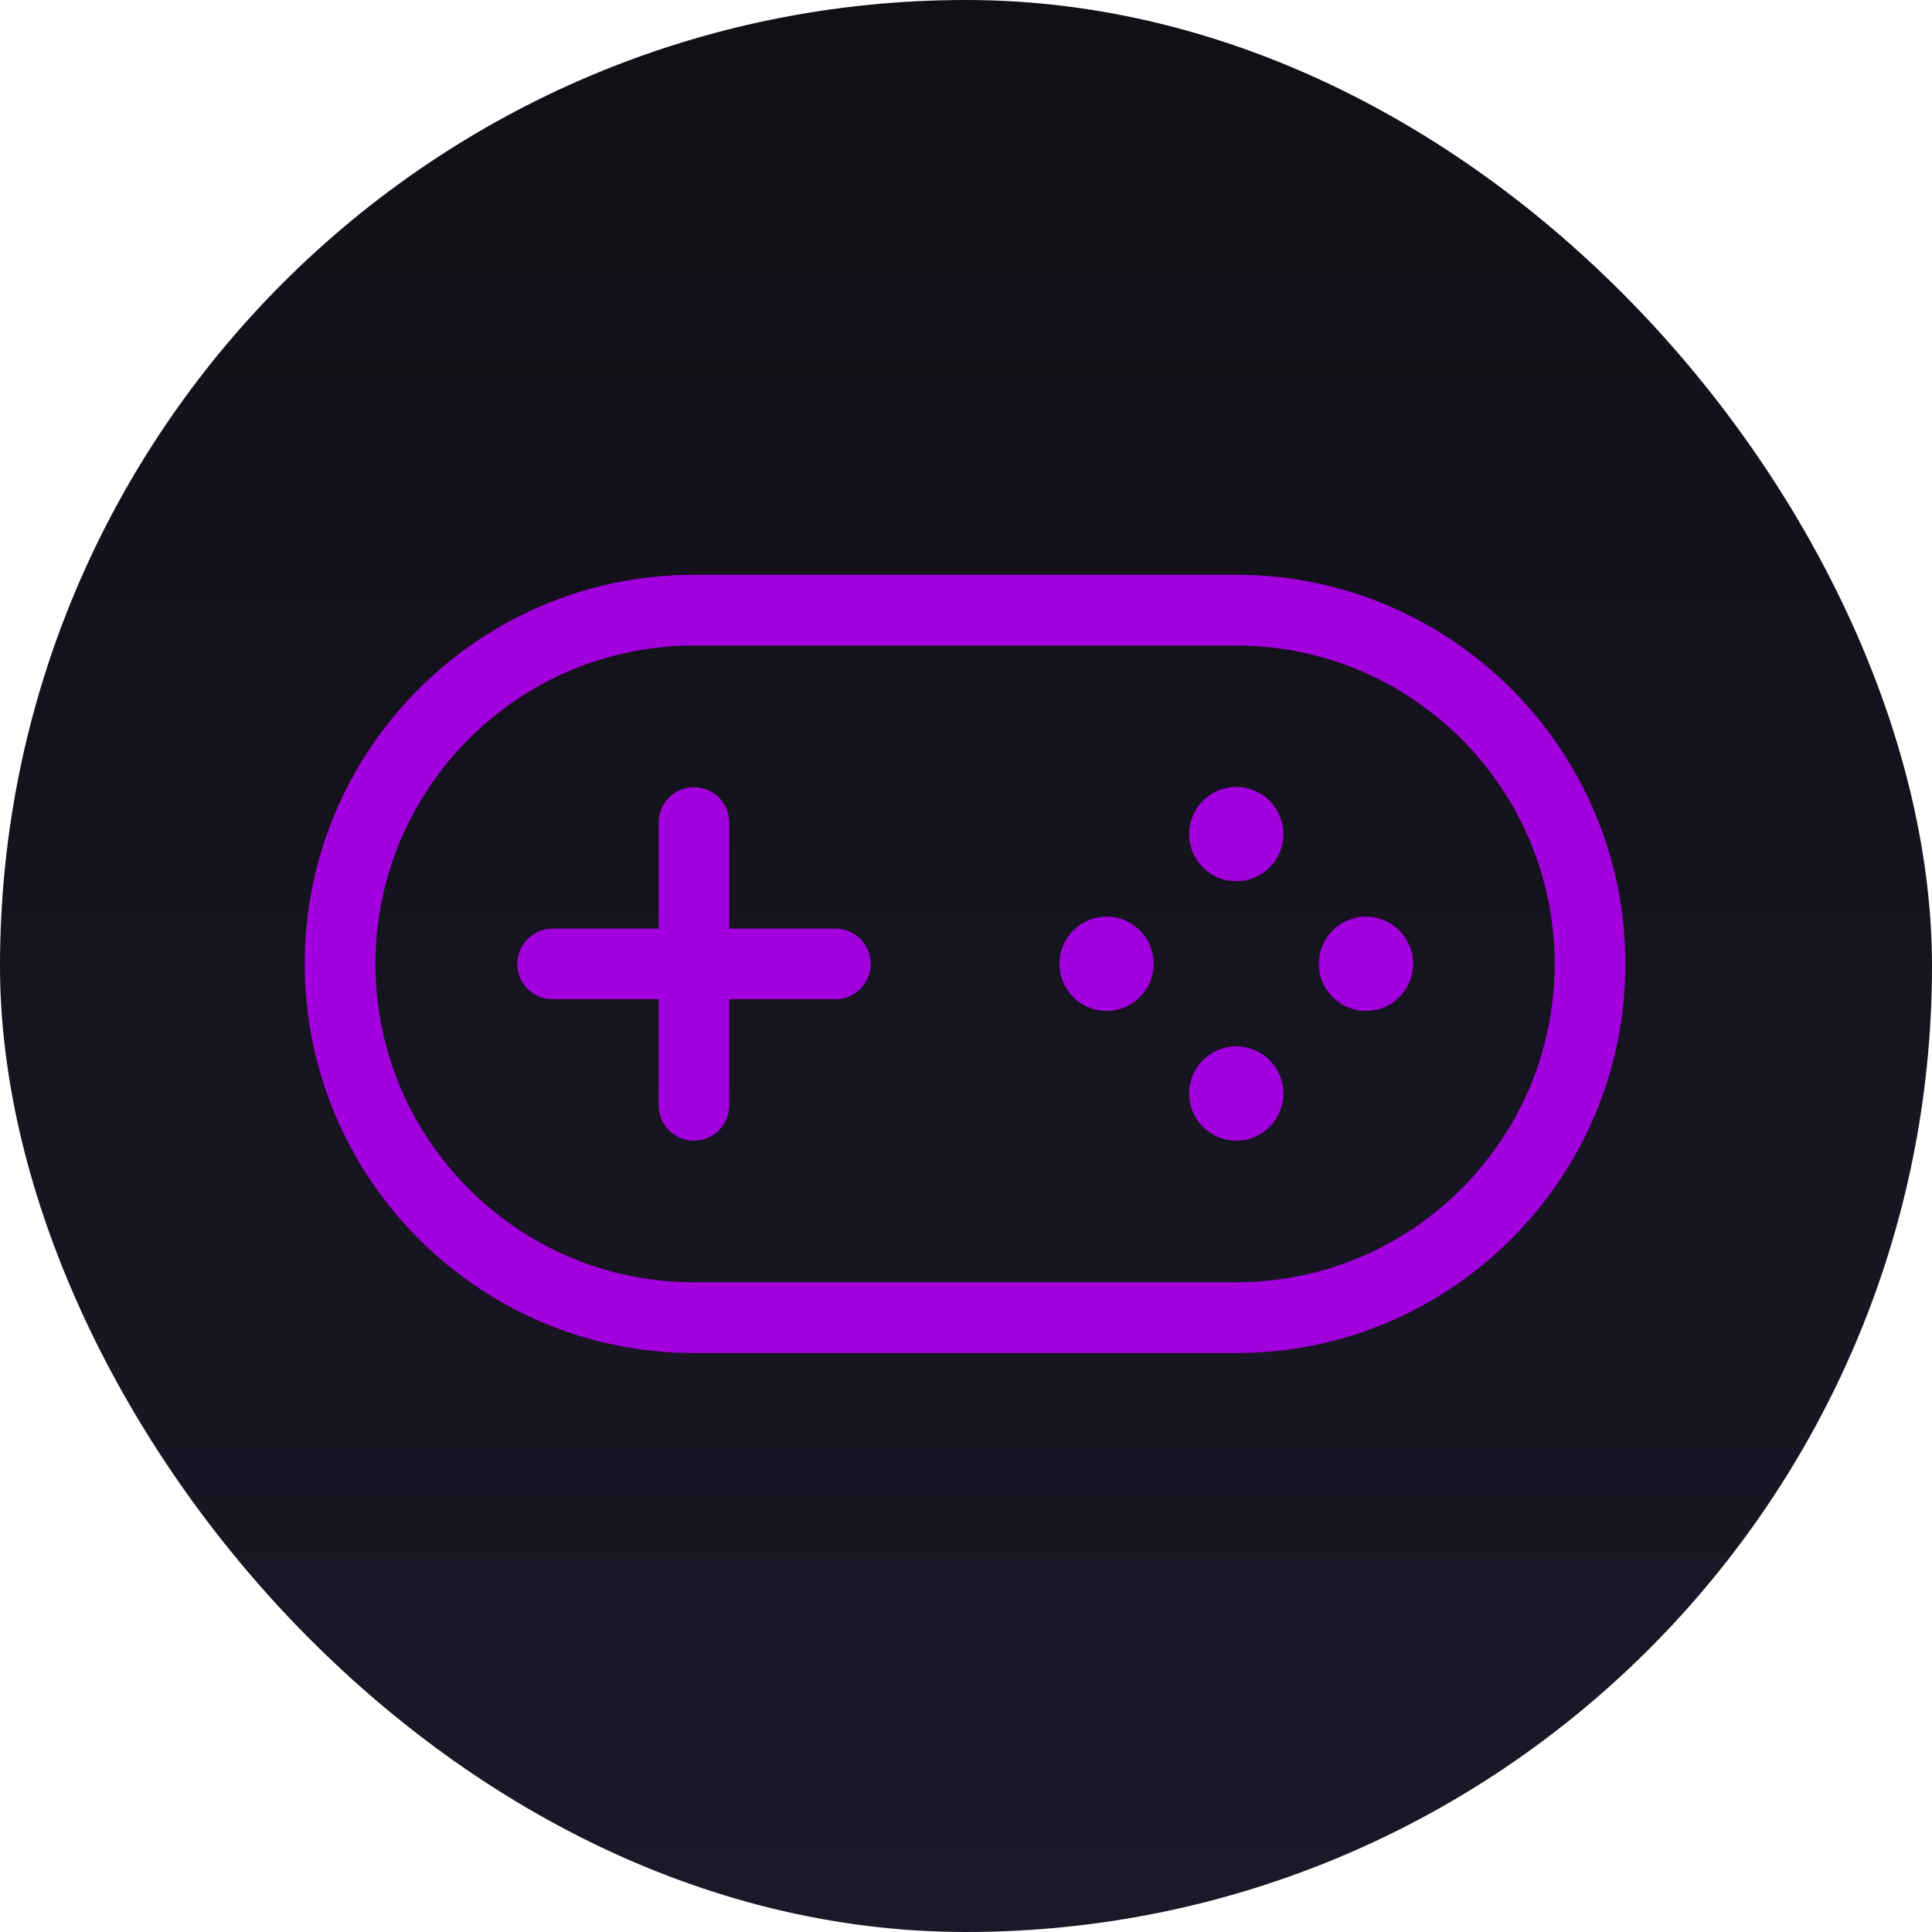 <svg width="512" height="512" viewBox="0 0 512 512" fill="none" xmlns="http://www.w3.org/2000/svg">
<rect width="512" height="512" rx="256" fill="url(#paint0_linear_10012_1444)"/>
<path d="M327.629 152.329H183.871C127.009 152.329 80.75 198.588 80.75 255.45C80.75 312.312 127.009 358.571 183.871 358.571H327.629C384.491 358.571 430.75 312.312 430.75 255.45C430.75 198.588 384.491 152.329 327.629 152.329ZM327.629 339.818H183.871C137.348 339.818 99.503 301.973 99.503 255.45C99.503 208.927 137.348 171.082 183.871 171.082H327.629C374.152 171.082 411.997 208.927 411.997 255.45C411.997 301.973 374.152 339.818 327.629 339.818ZM221.376 246.093H193.266V217.982C193.266 212.813 189.078 208.625 183.909 208.625C178.739 208.625 174.551 212.813 174.551 217.982V246.093H146.441C141.272 246.093 137.084 250.281 137.084 255.45C137.084 260.619 141.272 264.808 146.441 264.808H174.551V292.918C174.551 298.087 178.739 302.275 183.909 302.275C189.078 302.275 193.266 298.087 193.266 292.918V264.808H221.376C226.546 264.808 230.734 260.619 230.734 255.45C230.772 250.281 226.546 246.093 221.376 246.093ZM327.629 208.549C320.724 208.549 315.14 214.134 315.14 221.039C315.14 227.944 320.724 233.528 327.629 233.528C334.534 233.528 340.118 227.944 340.118 221.039C340.118 214.171 334.534 208.549 327.629 208.549ZM327.629 277.297C320.724 277.297 315.14 282.881 315.14 289.786C315.14 296.691 320.724 302.275 327.629 302.275C334.534 302.275 340.118 296.691 340.118 289.786C340.118 282.919 334.534 277.297 327.629 277.297ZM293.255 242.923C286.35 242.923 280.766 248.507 280.766 255.412C280.766 262.317 286.35 267.902 293.255 267.902C300.16 267.902 305.745 262.317 305.745 255.412C305.745 248.545 300.16 242.923 293.255 242.923ZM362.003 242.923C355.098 242.923 349.513 248.507 349.513 255.412C349.513 262.317 355.098 267.902 362.003 267.902C368.908 267.902 374.492 262.317 374.492 255.412C374.492 248.545 368.908 242.923 362.003 242.923Z" fill="#A200DD"/>
<defs>
<linearGradient id="paint0_linear_10012_1444" x1="256" y1="0" x2="256" y2="512" gradientUnits="userSpaceOnUse">
<stop stop-color="#101016"/>
<stop offset="1" stop-color="#1B1828"/>
</linearGradient>
</defs>
</svg>
